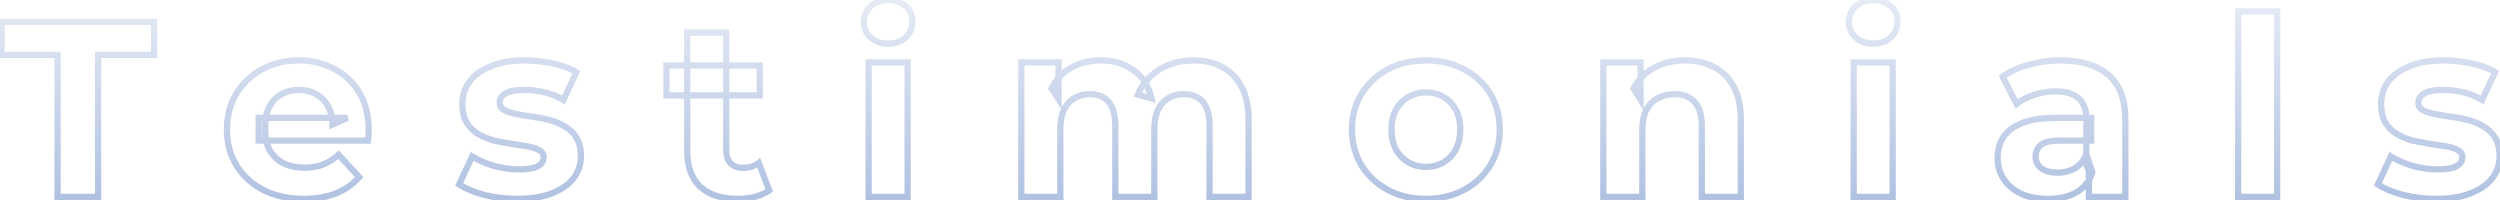 <svg width="800" height="64" viewBox="0 0 800 64" fill="none" xmlns="http://www.w3.org/2000/svg">
<mask id="path-1-outside-1_2638_30" maskUnits="userSpaceOnUse" x="-1" y="-1" width="802" height="66" fill="black">
<rect fill="white" x="-1" y="-1" width="802" height="66"/>
<path d="M18.426 63V17.56H0.506V7H49.306V17.56H31.386V63H18.426ZM97.184 63.64C92.277 63.64 87.957 62.68 84.224 60.76C80.544 58.84 77.691 56.227 75.664 52.92C73.637 49.56 72.624 45.747 72.624 41.48C72.624 37.16 73.611 33.347 75.584 30.04C77.611 26.68 80.357 24.067 83.824 22.2C87.291 20.28 91.211 19.32 95.584 19.32C99.797 19.32 103.584 20.227 106.944 22.04C110.357 23.8 113.051 26.36 115.024 29.72C116.997 33.027 117.984 37 117.984 41.64C117.984 42.12 117.957 42.68 117.904 43.32C117.851 43.907 117.797 44.467 117.744 45H82.784V37.72H111.184L106.384 39.88C106.384 37.64 105.931 35.693 105.024 34.04C104.117 32.387 102.864 31.107 101.264 30.2C99.664 29.24 97.797 28.76 95.664 28.76C93.531 28.76 91.637 29.24 89.984 30.2C88.384 31.107 87.131 32.413 86.224 34.12C85.317 35.773 84.864 37.747 84.864 40.04V41.96C84.864 44.307 85.371 46.387 86.384 48.2C87.451 49.96 88.917 51.32 90.784 52.28C92.704 53.187 94.944 53.64 97.504 53.64C99.797 53.64 101.797 53.293 103.504 52.6C105.264 51.907 106.864 50.867 108.304 49.48L114.944 56.68C112.971 58.92 110.491 60.653 107.504 61.88C104.517 63.053 101.077 63.64 97.184 63.64ZM165.573 63.64C161.893 63.64 158.346 63.213 154.933 62.36C151.573 61.453 148.906 60.333 146.933 59L151.093 50.04C153.066 51.267 155.386 52.28 158.053 53.08C160.773 53.827 163.439 54.2 166.053 54.2C168.933 54.2 170.959 53.853 172.133 53.16C173.359 52.467 173.973 51.507 173.973 50.28C173.973 49.267 173.493 48.52 172.533 48.04C171.626 47.507 170.399 47.107 168.853 46.84C167.306 46.573 165.599 46.307 163.733 46.04C161.919 45.773 160.079 45.427 158.213 45C156.346 44.52 154.639 43.827 153.093 42.92C151.546 42.013 150.293 40.787 149.333 39.24C148.426 37.693 147.973 35.693 147.973 33.24C147.973 30.52 148.746 28.12 150.293 26.04C151.893 23.96 154.186 22.333 157.173 21.16C160.159 19.933 163.733 19.32 167.893 19.32C170.826 19.32 173.813 19.64 176.853 20.28C179.893 20.92 182.426 21.853 184.453 23.08L180.293 31.96C178.213 30.733 176.106 29.907 173.973 29.48C171.893 29 169.866 28.76 167.893 28.76C165.119 28.76 163.093 29.133 161.813 29.88C160.533 30.627 159.893 31.587 159.893 32.76C159.893 33.827 160.346 34.627 161.253 35.16C162.213 35.693 163.466 36.12 165.013 36.44C166.559 36.76 168.239 37.053 170.053 37.32C171.919 37.533 173.786 37.88 175.653 38.36C177.519 38.84 179.199 39.533 180.693 40.44C182.239 41.293 183.493 42.493 184.453 44.04C185.413 45.533 185.893 47.507 185.893 49.96C185.893 52.627 185.093 55 183.493 57.08C181.893 59.107 179.573 60.707 176.533 61.88C173.546 63.053 169.893 63.64 165.573 63.64ZM235.993 63.64C230.926 63.64 226.979 62.36 224.153 59.8C221.326 57.187 219.913 53.32 219.913 48.2V10.44H232.393V48.04C232.393 49.853 232.873 51.267 233.833 52.28C234.793 53.24 236.099 53.72 237.753 53.72C239.726 53.72 241.406 53.187 242.793 52.12L246.153 60.92C244.873 61.827 243.326 62.52 241.513 63C239.753 63.427 237.913 63.64 235.993 63.64ZM213.273 30.52V20.92H243.113V30.52H213.273ZM277.958 63V19.96H290.438V63H277.958ZM284.198 13.96C281.905 13.96 280.038 13.293 278.598 11.96C277.158 10.627 276.438 8.973 276.438 7C276.438 5.027 277.158 3.373 278.598 2.04C280.038 0.707 281.905 0.04 284.198 0.04C286.492 0.04 288.358 0.68 289.798 1.96C291.238 3.187 291.958 4.787 291.958 6.76C291.958 8.84 291.238 10.573 289.798 11.96C288.412 13.293 286.545 13.96 284.198 13.96ZM381.941 19.32C385.354 19.32 388.368 20.013 390.981 21.4C393.648 22.733 395.728 24.813 397.221 27.64C398.768 30.413 399.541 33.987 399.541 38.36V63H387.061V40.28C387.061 36.813 386.341 34.253 384.901 32.6C383.461 30.947 381.434 30.12 378.821 30.12C377.008 30.12 375.381 30.547 373.941 31.4C372.501 32.2 371.381 33.427 370.581 35.08C369.781 36.733 369.381 38.84 369.381 41.4V63H356.901V40.28C356.901 36.813 356.181 34.253 354.741 32.6C353.354 30.947 351.354 30.12 348.741 30.12C346.928 30.12 345.301 30.547 343.861 31.4C342.421 32.2 341.301 33.427 340.501 35.08C339.701 36.733 339.301 38.84 339.301 41.4V63H326.821V19.96H338.741V31.72L336.501 28.28C337.994 25.347 340.101 23.133 342.821 21.64C345.594 20.093 348.741 19.32 352.261 19.32C356.208 19.32 359.648 20.333 362.581 22.36C365.568 24.333 367.541 27.373 368.501 31.48L364.101 30.28C365.541 26.92 367.834 24.253 370.981 22.28C374.181 20.307 377.834 19.32 381.941 19.32ZM456.32 63.64C451.733 63.64 447.653 62.68 444.08 60.76C440.56 58.84 437.76 56.227 435.68 52.92C433.653 49.56 432.64 45.747 432.64 41.48C432.64 37.16 433.653 33.347 435.68 30.04C437.76 26.68 440.56 24.067 444.08 22.2C447.653 20.28 451.733 19.32 456.32 19.32C460.853 19.32 464.906 20.28 468.48 22.2C472.053 24.067 474.853 26.653 476.88 29.96C478.906 33.267 479.92 37.107 479.92 41.48C479.92 45.747 478.906 49.56 476.88 52.92C474.853 56.227 472.053 58.84 468.48 60.76C464.906 62.68 460.853 63.64 456.32 63.64ZM456.32 53.4C458.4 53.4 460.266 52.92 461.92 51.96C463.573 51 464.88 49.64 465.84 47.88C466.8 46.067 467.28 43.933 467.28 41.48C467.28 38.973 466.8 36.84 465.84 35.08C464.88 33.32 463.573 31.96 461.92 31C460.266 30.04 458.4 29.56 456.32 29.56C454.24 29.56 452.373 30.04 450.72 31C449.066 31.96 447.733 33.32 446.72 35.08C445.76 36.84 445.28 38.973 445.28 41.48C445.28 43.933 445.76 46.067 446.72 47.88C447.733 49.64 449.066 51 450.72 51.96C452.373 52.92 454.24 53.4 456.32 53.4ZM539.222 19.32C542.635 19.32 545.675 20.013 548.342 21.4C551.062 22.733 553.195 24.813 554.742 27.64C556.288 30.413 557.062 33.987 557.062 38.36V63H544.582V40.28C544.582 36.813 543.808 34.253 542.262 32.6C540.768 30.947 538.635 30.12 535.862 30.12C533.888 30.12 532.102 30.547 530.502 31.4C528.955 32.2 527.728 33.453 526.822 35.16C525.968 36.867 525.542 39.053 525.542 41.72V63H513.062V19.96H524.982V31.88L522.742 28.28C524.288 25.4 526.502 23.187 529.382 21.64C532.262 20.093 535.542 19.32 539.222 19.32ZM593.174 63V19.96H605.654V63H593.174ZM599.414 13.96C597.121 13.96 595.254 13.293 593.814 11.96C592.374 10.627 591.654 8.973 591.654 7C591.654 5.027 592.374 3.373 593.814 2.04C595.254 0.707 597.121 0.04 599.414 0.04C601.707 0.04 603.574 0.68 605.014 1.96C606.454 3.187 607.174 4.787 607.174 6.76C607.174 8.84 606.454 10.573 605.014 11.96C603.627 13.293 601.761 13.96 599.414 13.96ZM668.437 63V54.6L667.637 52.76V37.72C667.637 35.053 666.81 32.973 665.157 31.48C663.557 29.987 661.077 29.24 657.717 29.24C655.423 29.24 653.157 29.613 650.917 30.36C648.73 31.053 646.863 32.013 645.317 33.24L640.837 24.52C643.183 22.867 646.01 21.587 649.317 20.68C652.623 19.773 655.983 19.32 659.397 19.32C665.957 19.32 671.05 20.867 674.677 23.96C678.303 27.053 680.117 31.88 680.117 38.44V63H668.437ZM655.317 63.64C651.957 63.64 649.077 63.08 646.677 61.96C644.277 60.787 642.437 59.213 641.157 57.24C639.877 55.267 639.237 53.053 639.237 50.6C639.237 48.04 639.85 45.8 641.077 43.88C642.357 41.96 644.357 40.467 647.077 39.4C649.797 38.28 653.343 37.72 657.717 37.72H669.157V45H659.077C656.143 45 654.117 45.48 652.997 46.44C651.93 47.4 651.397 48.6 651.397 50.04C651.397 51.64 652.01 52.92 653.237 53.88C654.517 54.787 656.25 55.24 658.437 55.24C660.517 55.24 662.383 54.76 664.037 53.8C665.69 52.787 666.89 51.32 667.637 49.4L669.557 55.16C668.65 57.933 666.997 60.04 664.597 61.48C662.197 62.92 659.103 63.64 655.317 63.64ZM716.212 63V3.64H728.692V63H716.212ZM779.554 63.64C775.874 63.64 772.327 63.213 768.914 62.36C765.554 61.453 762.887 60.333 760.914 59L765.074 50.04C767.047 51.267 769.367 52.28 772.034 53.08C774.754 53.827 777.421 54.2 780.034 54.2C782.914 54.2 784.941 53.853 786.114 53.16C787.341 52.467 787.954 51.507 787.954 50.28C787.954 49.267 787.474 48.52 786.514 48.04C785.607 47.507 784.381 47.107 782.834 46.84C781.287 46.573 779.581 46.307 777.714 46.04C775.901 45.773 774.061 45.427 772.194 45C770.327 44.52 768.621 43.827 767.074 42.92C765.527 42.013 764.274 40.787 763.314 39.24C762.407 37.693 761.954 35.693 761.954 33.24C761.954 30.52 762.727 28.12 764.274 26.04C765.874 23.96 768.167 22.333 771.154 21.16C774.141 19.933 777.714 19.32 781.874 19.32C784.807 19.32 787.794 19.64 790.834 20.28C793.874 20.92 796.407 21.853 798.434 23.08L794.274 31.96C792.194 30.733 790.087 29.907 787.954 29.48C785.874 29 783.847 28.76 781.874 28.76C779.101 28.76 777.074 29.133 775.794 29.88C774.514 30.627 773.874 31.587 773.874 32.76C773.874 33.827 774.327 34.627 775.234 35.16C776.194 35.693 777.447 36.12 778.994 36.44C780.541 36.76 782.221 37.053 784.034 37.32C785.901 37.533 787.767 37.88 789.634 38.36C791.501 38.84 793.181 39.533 794.674 40.44C796.221 41.293 797.474 42.493 798.434 44.04C799.394 45.533 799.874 47.507 799.874 49.96C799.874 52.627 799.074 55 797.474 57.08C795.874 59.107 793.554 60.707 790.514 61.88C787.527 63.053 783.874 63.64 779.554 63.64Z"/>
</mask>
<path d="M18.426 63H17.426V64H18.426V63ZM18.426 17.56H19.426V16.56H18.426V17.56ZM0.506 17.56H-0.494V18.56H0.506V17.56ZM0.506 7V6H-0.494V7H0.506ZM49.306 7H50.306V6H49.306V7ZM49.306 17.56V18.56H50.306V17.56H49.306ZM31.386 17.56V16.56H30.386V17.56H31.386ZM31.386 63V64H32.386V63H31.386ZM19.426 63V17.56H17.426V63H19.426ZM18.426 16.56H0.506V18.56H18.426V16.56ZM1.506 17.56V7H-0.494V17.56H1.506ZM0.506 8H49.306V6H0.506V8ZM48.306 7V17.56H50.306V7H48.306ZM49.306 16.56H31.386V18.56H49.306V16.56ZM30.386 17.56V63H32.386V17.56H30.386ZM31.386 62H18.426V64H31.386V62ZM84.224 60.76L83.761 61.647L83.767 61.649L84.224 60.76ZM75.664 52.92L74.808 53.437L74.811 53.443L75.664 52.92ZM75.584 30.04L74.728 29.523L74.725 29.527L75.584 30.04ZM83.824 22.2L84.298 23.081L84.309 23.075L83.824 22.2ZM106.944 22.04L106.469 22.92L106.477 22.924L106.486 22.929L106.944 22.04ZM115.024 29.72L114.162 30.226L114.165 30.233L115.024 29.72ZM117.904 43.32L118.9 43.41L118.901 43.403L117.904 43.32ZM117.744 45V46H118.649L118.739 45.099L117.744 45ZM82.784 45H81.784V46H82.784V45ZM82.784 37.72V36.72H81.784V37.72H82.784ZM111.184 37.72L111.594 38.632L111.184 36.72V37.72ZM106.384 39.88H105.384V41.427L106.794 40.792L106.384 39.88ZM105.024 34.04L104.147 34.521L104.147 34.521L105.024 34.04ZM101.264 30.2L100.75 31.058L100.76 31.064L100.771 31.07L101.264 30.2ZM89.984 30.2L90.477 31.07L90.486 31.065L89.984 30.2ZM86.224 34.12L87.101 34.601L87.107 34.589L86.224 34.12ZM86.384 48.2L85.511 48.688L85.52 48.703L85.529 48.718L86.384 48.2ZM90.784 52.28L90.327 53.169L90.342 53.177L90.357 53.184L90.784 52.28ZM103.504 52.6L103.138 51.669L103.128 51.673L103.504 52.6ZM108.304 49.48L109.039 48.802L108.346 48.051L107.61 48.76L108.304 49.48ZM114.944 56.68L115.694 57.341L116.29 56.665L115.679 56.002L114.944 56.68ZM107.504 61.88L107.87 62.811L107.877 62.808L107.884 62.805L107.504 61.88ZM97.184 62.64C92.41 62.64 88.251 61.707 84.681 59.871L83.767 61.649C87.664 63.653 92.145 64.64 97.184 64.64V62.64ZM84.687 59.873C81.156 58.031 78.442 55.539 76.517 52.397L74.811 53.443C76.939 56.914 79.933 59.649 83.761 61.647L84.687 59.873ZM76.52 52.404C74.596 49.213 73.624 45.581 73.624 41.48H71.624C71.624 45.912 72.679 49.907 74.808 53.437L76.52 52.404ZM73.624 41.48C73.624 37.318 74.573 33.686 76.443 30.552L74.725 29.527C72.649 33.007 71.624 37.002 71.624 41.48H73.624ZM76.44 30.556C78.374 27.35 80.989 24.863 84.298 23.081L83.35 21.32C79.726 23.271 76.847 26.01 74.728 29.523L76.44 30.556ZM84.309 23.075C87.612 21.245 91.362 20.32 95.584 20.32V18.32C91.059 18.32 86.969 19.315 83.34 21.325L84.309 23.075ZM95.584 20.32C99.649 20.32 103.27 21.193 106.469 22.92L107.419 21.16C103.898 19.26 99.946 18.32 95.584 18.32V20.32ZM106.486 22.929C109.728 24.601 112.283 27.027 114.162 30.226L115.886 29.214C113.819 25.693 110.986 22.999 107.402 21.151L106.486 22.929ZM114.165 30.233C116.029 33.355 116.984 37.143 116.984 41.64H118.984C118.984 36.857 117.966 32.698 115.883 29.207L114.165 30.233ZM116.984 41.64C116.984 42.085 116.959 42.616 116.908 43.237L118.901 43.403C118.956 42.744 118.984 42.155 118.984 41.64H116.984ZM116.908 43.23C116.855 43.813 116.802 44.37 116.749 44.901L118.739 45.099C118.793 44.563 118.846 44 118.9 43.41L116.908 43.23ZM117.744 44H82.784V46H117.744V44ZM83.784 45V37.72H81.784V45H83.784ZM82.784 38.72H111.184V36.72H82.784V38.72ZM110.774 36.808L105.974 38.968L106.794 40.792L111.594 38.632L110.774 36.808ZM107.384 39.88C107.384 37.504 106.902 35.385 105.901 33.559L104.147 34.521C104.959 36.001 105.384 37.776 105.384 39.88H107.384ZM105.901 33.559C104.907 31.747 103.523 30.331 101.757 29.33L100.771 31.07C102.205 31.883 103.328 33.026 104.147 34.521L105.901 33.559ZM101.779 29.343C100.002 28.276 97.952 27.76 95.664 27.76V29.76C97.643 29.76 99.326 30.203 100.75 31.058L101.779 29.343ZM95.664 27.76C93.375 27.76 91.305 28.277 89.482 29.335L90.486 31.065C91.97 30.203 93.686 29.76 95.664 29.76V27.76ZM89.491 29.33C87.717 30.335 86.332 31.785 85.341 33.651L87.107 34.589C87.929 33.041 89.051 31.878 90.477 31.07L89.491 29.33ZM85.347 33.639C84.344 35.469 83.864 37.615 83.864 40.04H85.864C85.864 37.879 86.291 36.078 87.101 34.601L85.347 33.639ZM83.864 40.04V41.96H85.864V40.04H83.864ZM83.864 41.96C83.864 44.455 84.404 46.707 85.511 48.688L87.257 47.712C86.337 46.066 85.864 44.158 85.864 41.96H83.864ZM85.529 48.718C86.693 50.64 88.299 52.127 90.327 53.169L91.241 51.391C89.536 50.514 88.208 49.28 87.239 47.682L85.529 48.718ZM90.357 53.184C92.435 54.166 94.826 54.64 97.504 54.64V52.64C95.062 52.64 92.973 52.208 91.211 51.376L90.357 53.184ZM97.504 54.64C99.896 54.64 102.029 54.279 103.88 53.526L103.128 51.673C101.566 52.308 99.699 52.64 97.504 52.64V54.64ZM103.871 53.53C105.759 52.786 107.469 51.672 108.998 50.2L107.61 48.76C106.259 50.061 104.769 51.027 103.138 51.67L103.871 53.53ZM107.569 50.158L114.209 57.358L115.679 56.002L109.039 48.802L107.569 50.158ZM114.194 56.019C112.33 58.135 109.981 59.782 107.124 60.955L107.884 62.805C111.001 61.525 113.611 59.706 115.694 57.341L114.194 56.019ZM107.138 60.949C104.29 62.068 100.978 62.64 97.184 62.64V64.64C101.177 64.64 104.745 64.038 107.87 62.811L107.138 60.949ZM154.933 62.36L154.672 63.325L154.681 63.328L154.69 63.33L154.933 62.36ZM146.933 59L146.026 58.579L145.667 59.352L146.373 59.829L146.933 59ZM151.093 50.04L151.621 49.191L150.661 48.594L150.186 49.619L151.093 50.04ZM158.053 53.08L157.765 54.038L157.777 54.041L157.788 54.044L158.053 53.08ZM172.133 53.16L171.641 52.289L171.632 52.294L171.624 52.299L172.133 53.16ZM172.533 48.04L172.026 48.902L172.055 48.919L172.086 48.934L172.533 48.04ZM168.853 46.84L168.683 47.825L168.683 47.825L168.853 46.84ZM163.733 46.04L163.587 47.029L163.591 47.03L163.733 46.04ZM158.213 45L157.964 45.968L157.977 45.972L157.99 45.975L158.213 45ZM153.093 42.92L153.599 42.057L153.599 42.057L153.093 42.92ZM149.333 39.24L148.47 39.746L148.477 39.757L148.483 39.767L149.333 39.24ZM150.293 26.04L149.5 25.43L149.495 25.437L149.49 25.443L150.293 26.04ZM157.173 21.16L157.538 22.091L157.546 22.088L157.553 22.085L157.173 21.16ZM176.853 20.28L177.059 19.301L177.059 19.301L176.853 20.28ZM184.453 23.08L185.358 23.504L185.74 22.69L184.971 22.224L184.453 23.08ZM180.293 31.96L179.785 32.821L180.732 33.38L181.198 32.384L180.293 31.96ZM173.973 29.48L173.748 30.454L173.762 30.458L173.777 30.461L173.973 29.48ZM161.813 29.88L161.309 29.016L161.309 29.016L161.813 29.88ZM161.253 35.16L160.746 36.022L160.756 36.028L160.767 36.034L161.253 35.16ZM170.053 37.32L169.907 38.309L169.923 38.312L169.939 38.313L170.053 37.32ZM175.653 38.36L175.902 37.392L175.902 37.392L175.653 38.36ZM180.693 40.44L180.174 41.295L180.192 41.306L180.21 41.316L180.693 40.44ZM184.453 44.04L183.603 44.567L183.607 44.574L183.612 44.581L184.453 44.04ZM183.493 57.08L184.278 57.7L184.285 57.69L183.493 57.08ZM176.533 61.88L176.173 60.947L176.167 60.949L176.533 61.88ZM165.573 62.64C161.971 62.64 158.506 62.222 155.175 61.39L154.69 63.33C158.187 64.204 161.815 64.64 165.573 64.64V62.64ZM155.193 61.395C151.895 60.505 149.343 59.422 147.493 58.171L146.373 59.829C148.47 61.245 151.25 62.402 154.672 63.325L155.193 61.395ZM147.84 59.421L152 50.461L150.186 49.619L146.026 58.579L147.84 59.421ZM150.565 50.889C152.626 52.171 155.03 53.217 157.765 54.038L158.34 52.122C155.742 51.343 153.506 50.363 151.621 49.191L150.565 50.889ZM157.788 54.044C160.588 54.813 163.343 55.2 166.053 55.2V53.2C163.536 53.2 160.958 52.84 158.318 52.116L157.788 54.044ZM166.053 55.2C168.953 55.2 171.219 54.861 172.642 54.021L171.624 52.299C170.7 52.845 168.912 53.2 166.053 53.2V55.2ZM172.625 54.031C174.109 53.191 174.973 51.927 174.973 50.28H172.973C172.973 51.086 172.61 51.742 171.641 52.289L172.625 54.031ZM174.973 50.28C174.973 49.609 174.812 48.976 174.454 48.419C174.098 47.866 173.587 47.449 172.98 47.146L172.086 48.934C172.439 49.111 172.647 49.307 172.772 49.501C172.894 49.691 172.973 49.937 172.973 50.28H174.973ZM173.04 47.178C171.991 46.561 170.635 46.133 169.023 45.855L168.683 47.825C170.164 48.081 171.261 48.452 172.026 48.902L173.04 47.178ZM169.023 45.855C167.465 45.586 165.749 45.318 163.874 45.05L163.591 47.03C165.45 47.295 167.147 47.561 168.683 47.825L169.023 45.855ZM163.878 45.051C162.092 44.788 160.278 44.446 158.436 44.025L157.99 45.975C159.881 46.407 161.747 46.759 163.587 47.029L163.878 45.051ZM158.462 44.032C156.679 43.573 155.059 42.913 153.599 42.057L152.587 43.783C154.22 44.74 156.014 45.467 157.964 45.968L158.462 44.032ZM153.599 42.057C152.194 41.234 151.058 40.123 150.182 38.713L148.483 39.767C149.528 41.45 150.898 42.792 152.587 43.783L153.599 42.057ZM150.196 38.734C149.406 37.387 148.973 35.578 148.973 33.24H146.973C146.973 35.808 147.446 37.999 148.47 39.746L150.196 38.734ZM148.973 33.24C148.973 30.724 149.683 28.535 151.095 26.637L149.49 25.443C147.809 27.705 146.973 30.316 146.973 33.24H148.973ZM151.085 26.65C152.553 24.742 154.683 23.212 157.538 22.091L156.807 20.229C153.689 21.454 151.233 23.178 149.5 25.43L151.085 26.65ZM157.553 22.085C160.39 20.92 163.827 20.32 167.893 20.32V18.32C163.638 18.32 159.929 18.947 156.793 20.235L157.553 22.085ZM167.893 20.32C170.753 20.32 173.671 20.632 176.647 21.259L177.059 19.301C173.955 18.648 170.899 18.32 167.893 18.32V20.32ZM176.647 21.259C179.609 21.882 182.029 22.782 183.935 23.936L184.971 22.224C182.823 20.925 180.177 19.958 177.059 19.301L176.647 21.259ZM183.547 22.656L179.387 31.536L181.198 32.384L185.358 23.504L183.547 22.656ZM180.801 31.099C178.635 29.821 176.424 28.95 174.169 28.499L173.777 30.461C175.789 30.863 177.791 31.645 179.785 32.821L180.801 31.099ZM174.198 28.506C172.05 28.01 169.948 27.76 167.893 27.76V29.76C169.785 29.76 171.736 29.99 173.748 30.454L174.198 28.506ZM167.893 27.76C165.073 27.76 162.825 28.132 161.309 29.016L162.317 30.744C163.361 30.135 165.166 29.76 167.893 29.76V27.76ZM161.309 29.016C159.815 29.887 158.893 31.134 158.893 32.76H160.893C160.893 32.039 161.25 31.366 162.317 30.744L161.309 29.016ZM158.893 32.76C158.893 34.175 159.528 35.306 160.746 36.022L161.76 34.298C161.164 33.947 160.893 33.478 160.893 32.76H158.893ZM160.767 36.034C161.845 36.633 163.204 37.087 164.81 37.419L165.215 35.461C163.728 35.153 162.581 34.754 161.738 34.286L160.767 36.034ZM164.81 37.419C166.379 37.744 168.078 38.04 169.907 38.309L170.198 36.331C168.401 36.066 166.74 35.776 165.215 35.461L164.81 37.419ZM169.939 38.313C171.759 38.522 173.581 38.86 175.404 39.328L175.902 37.392C173.992 36.9 172.08 36.545 170.166 36.327L169.939 38.313ZM175.404 39.328C177.185 39.786 178.773 40.444 180.174 41.295L181.212 39.585C179.626 38.623 177.854 37.894 175.902 37.392L175.404 39.328ZM180.21 41.316C181.602 42.084 182.731 43.162 183.603 44.567L185.302 43.513C184.255 41.825 182.877 40.503 181.176 39.564L180.21 41.316ZM183.612 44.581C184.435 45.862 184.893 47.628 184.893 49.96H186.893C186.893 47.386 186.39 45.205 185.294 43.499L183.612 44.581ZM184.893 49.96C184.893 52.41 184.163 54.568 182.7 56.47L184.285 57.69C186.022 55.432 186.893 52.843 186.893 49.96H184.893ZM182.708 56.46C181.244 58.314 179.089 59.822 176.173 60.947L176.893 62.813C180.057 61.592 182.541 59.899 184.278 57.7L182.708 56.46ZM176.167 60.949C173.33 62.064 169.808 62.64 165.573 62.64V64.64C169.977 64.64 173.763 64.043 176.898 62.811L176.167 60.949ZM224.153 59.8L223.474 60.534L223.482 60.541L224.153 59.8ZM219.913 10.44V9.44H218.913V10.44H219.913ZM232.393 10.44H233.393V9.44H232.393V10.44ZM233.833 52.28L233.107 52.968L233.116 52.978L233.126 52.987L233.833 52.28ZM242.793 52.12L243.727 51.763L243.248 50.508L242.183 51.327L242.793 52.12ZM246.153 60.92L246.731 61.736L247.364 61.288L247.087 60.563L246.153 60.92ZM241.513 63L241.748 63.972L241.759 63.969L241.769 63.967L241.513 63ZM213.273 30.52H212.273V31.52H213.273V30.52ZM213.273 20.92V19.92H212.273V20.92H213.273ZM243.113 20.92H244.113V19.92H243.113V20.92ZM243.113 30.52V31.52H244.113V30.52H243.113ZM235.993 62.64C231.091 62.64 227.413 61.404 224.824 59.059L223.482 60.541C226.546 63.316 230.761 64.64 235.993 64.64V62.64ZM224.832 59.066C222.271 56.698 220.913 53.138 220.913 48.2H218.913C218.913 53.502 220.381 57.675 223.474 60.534L224.832 59.066ZM220.913 48.2V10.44H218.913V48.2H220.913ZM219.913 11.44H232.393V9.44H219.913V11.44ZM231.393 10.44V48.04H233.393V10.44H231.393ZM231.393 48.04C231.393 50.03 231.923 51.718 233.107 52.968L234.559 51.592C233.823 50.815 233.393 49.677 233.393 48.04H231.393ZM233.126 52.987C234.313 54.174 235.896 54.72 237.753 54.72V52.72C236.303 52.72 235.273 52.306 234.54 51.573L233.126 52.987ZM237.753 54.72C239.917 54.72 241.819 54.131 243.403 52.913L242.183 51.327C240.993 52.242 239.535 52.72 237.753 52.72V54.72ZM241.859 52.477L245.219 61.277L247.087 60.563L243.727 51.763L241.859 52.477ZM245.575 60.104C244.409 60.929 242.977 61.578 241.257 62.033L241.769 63.967C243.676 63.462 245.336 62.724 246.731 61.736L245.575 60.104ZM241.277 62.028C239.599 62.435 237.838 62.64 235.993 62.64V64.64C237.987 64.64 239.907 64.418 241.748 63.972L241.277 62.028ZM214.273 30.52V20.92H212.273V30.52H214.273ZM213.273 21.92H243.113V19.92H213.273V21.92ZM242.113 20.92V30.52H244.113V20.92H242.113ZM243.113 29.52H213.273V31.52H243.113V29.52ZM277.958 63H276.958V64H277.958V63ZM277.958 19.96V18.96H276.958V19.96H277.958ZM290.438 19.96H291.438V18.96H290.438V19.96ZM290.438 63V64H291.438V63H290.438ZM278.598 11.96L277.919 12.694L277.919 12.694L278.598 11.96ZM278.598 2.04L279.278 2.774L279.278 2.774L278.598 2.04ZM289.798 1.96L289.134 2.707L289.142 2.714L289.15 2.721L289.798 1.96ZM289.798 11.96L290.492 12.681L290.492 12.68L289.798 11.96ZM278.958 63V19.96H276.958V63H278.958ZM277.958 20.96H290.438V18.96H277.958V20.96ZM289.438 19.96V63H291.438V19.96H289.438ZM290.438 62H277.958V64H290.438V62ZM284.198 12.96C282.112 12.96 280.502 12.36 279.278 11.226L277.919 12.694C279.575 14.227 281.699 14.96 284.198 14.96V12.96ZM279.278 11.226C278.044 10.083 277.438 8.697 277.438 7H275.438C275.438 9.25 276.273 11.17 277.919 12.694L279.278 11.226ZM277.438 7C277.438 5.303 278.044 3.917 279.278 2.774L277.919 1.306C276.273 2.83 275.438 4.75 275.438 7H277.438ZM279.278 2.774C280.502 1.64 282.112 1.04 284.198 1.04V-0.96C281.699 -0.96 279.575 -0.227 277.919 1.306L279.278 2.774ZM284.198 1.04C286.296 1.04 287.911 1.62 289.134 2.707L290.463 1.213C288.806 -0.26 286.688 -0.96 284.198 -0.96V1.04ZM289.15 2.721C290.356 3.749 290.958 5.065 290.958 6.76H292.958C292.958 4.508 292.121 2.625 290.447 1.199L289.15 2.721ZM290.958 6.76C290.958 8.581 290.34 10.05 289.105 11.24L290.492 12.68C292.137 11.097 292.958 9.099 292.958 6.76H290.958ZM289.105 11.239C287.944 12.356 286.347 12.96 284.198 12.96V14.96C286.743 14.96 288.879 14.231 290.492 12.681L289.105 11.239ZM390.981 21.4L390.512 22.283L390.523 22.289L390.534 22.294L390.981 21.4ZM397.221 27.64L396.337 28.107L396.342 28.117L396.348 28.127L397.221 27.64ZM399.541 63V64H400.541V63H399.541ZM387.061 63H386.061V64H387.061V63ZM384.901 32.6L385.655 31.943L385.655 31.943L384.901 32.6ZM373.941 31.4L374.427 32.274L374.439 32.267L374.451 32.26L373.941 31.4ZM370.581 35.08L371.481 35.516L371.481 35.516L370.581 35.08ZM369.381 63V64H370.381V63H369.381ZM356.901 63H355.901V64H356.901V63ZM354.741 32.6L353.975 33.243L353.981 33.25L353.987 33.257L354.741 32.6ZM343.861 31.4L344.347 32.274L344.359 32.267L344.371 32.26L343.861 31.4ZM340.501 35.08L341.401 35.516L341.401 35.516L340.501 35.08ZM339.301 63V64H340.301V63H339.301ZM326.821 63H325.821V64H326.821V63ZM326.821 19.96V18.96H325.821V19.96H326.821ZM338.741 19.96H339.741V18.96H338.741V19.96ZM338.741 31.72L337.903 32.266L339.741 35.088V31.72H338.741ZM336.501 28.28L335.61 27.826L335.348 28.341L335.663 28.826L336.501 28.28ZM342.821 21.64L343.302 22.517L343.308 22.513L342.821 21.64ZM362.581 22.36L362.013 23.183L362.021 23.189L362.03 23.194L362.581 22.36ZM368.501 31.48L368.238 32.445L369.857 32.886L369.475 31.252L368.501 31.48ZM364.101 30.28L363.182 29.886L362.729 30.942L363.838 31.245L364.101 30.28ZM370.981 22.28L370.456 21.429L370.45 21.433L370.981 22.28ZM381.941 20.32C385.216 20.32 388.064 20.984 390.512 22.283L391.45 20.517C388.671 19.042 385.492 18.32 381.941 18.32V20.32ZM390.534 22.294C393 23.527 394.933 25.451 396.337 28.107L398.105 27.173C396.522 24.176 394.295 21.939 391.428 20.506L390.534 22.294ZM396.348 28.127C397.786 30.706 398.541 34.096 398.541 38.36H400.541C400.541 33.877 399.749 30.121 398.094 27.153L396.348 28.127ZM398.541 38.36V63H400.541V38.36H398.541ZM399.541 62H387.061V64H399.541V62ZM388.061 63V40.28H386.061V63H388.061ZM388.061 40.28C388.061 36.705 387.323 33.859 385.655 31.943L384.147 33.257C385.359 34.648 386.061 36.922 386.061 40.28H388.061ZM385.655 31.943C383.988 30.03 381.663 29.12 378.821 29.12V31.12C381.206 31.12 382.933 31.864 384.147 33.257L385.655 31.943ZM378.821 29.12C376.844 29.12 375.038 29.587 373.431 30.54L374.451 32.26C375.724 31.506 377.172 31.12 378.821 31.12V29.12ZM373.455 30.526C371.815 31.437 370.56 32.828 369.681 34.644L371.481 35.516C372.202 34.025 373.187 32.963 374.427 32.274L373.455 30.526ZM369.681 34.644C368.794 36.476 368.381 38.745 368.381 41.4H370.381C370.381 38.935 370.767 36.99 371.481 35.516L369.681 34.644ZM368.381 41.4V63H370.381V41.4H368.381ZM369.381 62H356.901V64H369.381V62ZM357.901 63V40.28H355.901V63H357.901ZM357.901 40.28C357.901 36.705 357.163 33.859 355.495 31.943L353.987 33.257C355.199 34.648 355.901 36.922 355.901 40.28H357.901ZM355.507 31.957C353.89 30.03 351.581 29.12 348.741 29.12V31.12C351.127 31.12 352.818 31.864 353.975 33.243L355.507 31.957ZM348.741 29.12C346.764 29.12 344.958 29.587 343.351 30.54L344.371 32.26C345.644 31.506 347.092 31.12 348.741 31.12V29.12ZM343.375 30.526C341.735 31.437 340.48 32.828 339.601 34.644L341.401 35.516C342.122 34.025 343.107 32.963 344.347 32.274L343.375 30.526ZM339.601 34.644C338.714 36.476 338.301 38.745 338.301 41.4H340.301C340.301 38.935 340.687 36.99 341.401 35.516L339.601 34.644ZM338.301 41.4V63H340.301V41.4H338.301ZM339.301 62H326.821V64H339.301V62ZM327.821 63V19.96H325.821V63H327.821ZM326.821 20.96H338.741V18.96H326.821V20.96ZM337.741 19.96V31.72H339.741V19.96H337.741ZM339.579 31.174L337.339 27.734L335.663 28.826L337.903 32.266L339.579 31.174ZM337.392 28.734C338.8 25.968 340.769 23.907 343.302 22.517L342.34 20.763C339.433 22.359 337.188 24.726 335.61 27.826L337.392 28.734ZM343.308 22.513C345.917 21.058 348.893 20.32 352.261 20.32V18.32C348.589 18.32 345.272 19.128 342.334 20.767L343.308 22.513ZM352.261 20.32C356.027 20.32 359.264 21.284 362.013 23.183L363.149 21.537C360.031 19.383 356.388 18.32 352.261 18.32V20.32ZM362.03 23.194C364.766 25.002 366.614 27.802 367.527 31.708L369.475 31.252C368.468 26.944 366.369 23.665 363.132 21.526L362.03 23.194ZM368.764 30.515L364.364 29.315L363.838 31.245L368.238 32.445L368.764 30.515ZM365.02 30.674C366.379 27.504 368.535 24.994 371.512 23.127L370.45 21.433C367.134 23.512 364.703 26.336 363.182 29.886L365.02 30.674ZM371.506 23.131C374.534 21.264 378.002 20.32 381.941 20.32V18.32C377.667 18.32 373.828 19.349 370.456 21.429L371.506 23.131ZM444.08 60.76L443.601 61.638L443.606 61.641L444.08 60.76ZM435.68 52.92L434.823 53.437L434.828 53.444L434.833 53.453L435.68 52.92ZM435.68 30.04L434.829 29.514L434.827 29.517L435.68 30.04ZM444.08 22.2L444.548 23.084L444.553 23.081L444.08 22.2ZM468.48 22.2L468.006 23.081L468.017 23.086L468.48 22.2ZM476.88 52.92L477.732 53.443L477.736 53.437L476.88 52.92ZM468.48 60.76L468.006 59.879L468.006 59.879L468.48 60.76ZM461.92 51.96L462.422 52.825L462.422 52.825L461.92 51.96ZM465.84 47.88L466.718 48.359L466.723 48.348L465.84 47.88ZM465.84 35.08L464.962 35.559L464.962 35.559L465.84 35.08ZM461.92 31L461.418 31.865L461.418 31.865L461.92 31ZM450.72 31L451.222 31.865L451.222 31.865L450.72 31ZM446.72 35.08L445.853 34.581L445.847 34.591L445.842 34.601L446.72 35.08ZM446.72 47.88L445.836 48.348L445.844 48.364L445.853 48.379L446.72 47.88ZM450.72 51.96L451.222 51.095L451.222 51.095L450.72 51.96ZM456.32 62.64C451.876 62.64 447.963 61.711 444.553 59.879L443.606 61.641C447.343 63.649 451.59 64.64 456.32 64.64V62.64ZM444.559 59.882C441.184 58.042 438.513 55.546 436.526 52.388L434.833 53.453C437.007 56.908 439.935 59.638 443.601 61.638L444.559 59.882ZM436.536 52.404C434.611 49.213 433.64 45.581 433.64 41.48H431.64C431.64 45.912 432.695 49.907 434.823 53.437L436.536 52.404ZM433.64 41.48C433.64 37.323 434.613 33.694 436.532 30.563L434.827 29.517C432.693 32.999 431.64 36.997 431.64 41.48H433.64ZM436.53 30.566C438.516 27.358 441.183 24.868 444.548 23.084L443.611 21.317C439.936 23.266 437.004 26.002 434.829 29.514L436.53 30.566ZM444.553 23.081C447.963 21.249 451.876 20.32 456.32 20.32V18.32C451.59 18.32 447.343 19.311 443.606 21.319L444.553 23.081ZM456.32 20.32C460.708 20.32 464.595 21.248 468.006 23.081L468.953 21.319C465.218 19.312 460.998 18.32 456.32 18.32V20.32ZM468.017 23.086C471.436 24.873 474.099 27.336 476.027 30.483L477.732 29.437C475.607 25.97 472.67 23.261 468.943 21.314L468.017 23.086ZM476.027 30.483C477.945 33.613 478.92 37.267 478.92 41.48H480.92C480.92 36.946 479.867 32.921 477.732 29.437L476.027 30.483ZM478.92 41.48C478.92 45.581 477.948 49.213 476.023 52.404L477.736 53.437C479.865 49.907 480.92 45.912 480.92 41.48H478.92ZM476.027 52.397C474.097 55.546 471.431 58.039 468.006 59.879L468.953 61.641C472.675 59.641 475.609 56.907 477.732 53.443L476.027 52.397ZM468.006 59.879C464.595 61.712 460.708 62.64 456.32 62.64V64.64C460.998 64.64 465.218 63.648 468.953 61.641L468.006 59.879ZM456.32 54.4C458.56 54.4 460.603 53.881 462.422 52.825L461.418 51.095C459.93 51.959 458.239 52.4 456.32 52.4V54.4ZM462.422 52.825C464.241 51.768 465.674 50.271 466.718 48.359L464.962 47.401C464.085 49.009 462.905 50.232 461.418 51.095L462.422 52.825ZM466.723 48.348C467.773 46.365 468.28 44.065 468.28 41.48H466.28C466.28 43.802 465.826 45.769 464.956 47.412L466.723 48.348ZM468.28 41.48C468.28 38.847 467.775 36.54 466.718 34.601L464.962 35.559C465.824 37.14 466.28 39.099 466.28 41.48H468.28ZM466.718 34.601C465.674 32.689 464.241 31.192 462.422 30.135L461.418 31.865C462.905 32.728 464.085 33.951 464.962 35.559L466.718 34.601ZM462.422 30.135C460.603 29.079 458.56 28.56 456.32 28.56V30.56C458.239 30.56 459.93 31.001 461.418 31.865L462.422 30.135ZM456.32 28.56C454.079 28.56 452.037 29.079 450.218 30.135L451.222 31.865C452.709 31.001 454.4 30.56 456.32 30.56V28.56ZM450.218 30.135C448.403 31.189 446.948 32.679 445.853 34.581L447.586 35.579C448.518 33.961 449.729 32.731 451.222 31.865L450.218 30.135ZM445.842 34.601C444.784 36.54 444.28 38.847 444.28 41.48H446.28C446.28 39.099 446.735 37.14 447.598 35.559L445.842 34.601ZM444.28 41.48C444.28 44.065 444.786 46.365 445.836 48.348L447.603 47.412C446.733 45.769 446.28 43.802 446.28 41.48H444.28ZM445.853 48.379C446.948 50.281 448.403 51.771 450.218 52.825L451.222 51.095C449.729 50.229 448.518 48.999 447.586 47.381L445.853 48.379ZM450.218 52.825C452.037 53.881 454.079 54.4 456.32 54.4V52.4C454.4 52.4 452.709 51.959 451.222 51.095L450.218 52.825ZM548.342 21.4L547.88 22.287L547.891 22.293L547.901 22.298L548.342 21.4ZM554.742 27.64L553.864 28.12L553.868 28.127L554.742 27.64ZM557.062 63V64H558.062V63H557.062ZM544.582 63H543.582V64H544.582V63ZM542.262 32.6L541.519 33.27L541.525 33.277L541.531 33.283L542.262 32.6ZM530.502 31.4L530.961 32.288L530.972 32.282L530.502 31.4ZM526.822 35.16L525.938 34.691L525.933 34.702L525.927 34.713L526.822 35.16ZM525.542 63V64H526.542V63H525.542ZM513.062 63H512.062V64H513.062V63ZM513.062 19.96V18.96H512.062V19.96H513.062ZM524.982 19.96H525.982V18.96H524.982V19.96ZM524.982 31.88L524.133 32.408L525.982 35.38V31.88H524.982ZM522.742 28.28L521.861 27.807L521.587 28.317L521.893 28.808L522.742 28.28ZM529.382 21.64L529.855 22.521L529.855 22.521L529.382 21.64ZM539.222 20.32C542.496 20.32 545.374 20.984 547.88 22.287L548.803 20.513C545.975 19.043 542.774 18.32 539.222 18.32V20.32ZM547.901 22.298C550.424 23.535 552.41 25.462 553.864 28.12L555.619 27.16C553.98 24.164 551.699 21.932 548.782 20.502L547.901 22.298ZM553.868 28.127C555.306 30.706 556.062 34.096 556.062 38.36H558.062C558.062 33.877 557.27 30.121 555.615 27.153L553.868 28.127ZM556.062 38.36V63H558.062V38.36H556.062ZM557.062 62H544.582V64H557.062V62ZM545.582 63V40.28H543.582V63H545.582ZM545.582 40.28C545.582 36.69 544.784 33.833 542.992 31.917L541.531 33.283C542.832 34.674 543.582 36.936 543.582 40.28H545.582ZM543.004 31.93C541.276 30.017 538.843 29.12 535.862 29.12V31.12C538.427 31.12 540.26 31.876 541.519 33.27L543.004 31.93ZM535.862 29.12C533.739 29.12 531.788 29.58 530.031 30.518L530.972 32.282C532.415 31.513 534.038 31.12 535.862 31.12V29.12ZM530.042 30.512C528.295 31.415 526.93 32.825 525.938 34.691L527.705 35.629C528.527 34.081 529.615 32.985 530.961 32.288L530.042 30.512ZM525.927 34.713C524.982 36.602 524.542 38.956 524.542 41.72H526.542C526.542 39.151 526.954 37.131 527.716 35.607L525.927 34.713ZM524.542 41.72V63H526.542V41.72H524.542ZM525.542 62H513.062V64H525.542V62ZM514.062 63V19.96H512.062V63H514.062ZM513.062 20.96H524.982V18.96H513.062V20.96ZM523.982 19.96V31.88H525.982V19.96H523.982ZM525.831 31.352L523.591 27.752L521.893 28.808L524.133 32.408L525.831 31.352ZM523.623 28.753C525.076 26.046 527.148 23.975 529.855 22.521L528.908 20.759C525.855 22.399 523.5 24.754 521.861 27.807L523.623 28.753ZM529.855 22.521C532.572 21.062 535.686 20.32 539.222 20.32V18.32C535.398 18.32 531.951 19.125 528.908 20.759L529.855 22.521ZM593.174 63H592.174V64H593.174V63ZM593.174 19.96V18.96H592.174V19.96H593.174ZM605.654 19.96H606.654V18.96H605.654V19.96ZM605.654 63V64H606.654V63H605.654ZM593.814 11.96L593.135 12.694L593.135 12.694L593.814 11.96ZM593.814 2.04L594.493 2.774L594.493 2.774L593.814 2.04ZM605.014 1.96L604.35 2.707L604.358 2.714L604.366 2.721L605.014 1.96ZM605.014 11.96L605.707 12.681L605.708 12.68L605.014 11.96ZM594.174 63V19.96H592.174V63H594.174ZM593.174 20.96H605.654V18.96H593.174V20.96ZM604.654 19.96V63H606.654V19.96H604.654ZM605.654 62H593.174V64H605.654V62ZM599.414 12.96C597.327 12.96 595.718 12.36 594.493 11.226L593.135 12.694C594.79 14.227 596.914 14.96 599.414 14.96V12.96ZM594.493 11.226C593.259 10.083 592.654 8.697 592.654 7H590.654C590.654 9.25 591.489 11.17 593.135 12.694L594.493 11.226ZM592.654 7C592.654 5.303 593.259 3.917 594.493 2.774L593.135 1.306C591.489 2.83 590.654 4.75 590.654 7H592.654ZM594.493 2.774C595.718 1.64 597.327 1.04 599.414 1.04V-0.96C596.914 -0.96 594.79 -0.227 593.135 1.306L594.493 2.774ZM599.414 1.04C601.512 1.04 603.126 1.62 604.35 2.707L605.678 1.213C604.022 -0.26 601.903 -0.96 599.414 -0.96V1.04ZM604.366 2.721C605.572 3.749 606.174 5.065 606.174 6.76H608.174C608.174 4.508 607.336 2.625 605.663 1.199L604.366 2.721ZM606.174 6.76C606.174 8.581 605.556 10.05 604.32 11.24L605.708 12.68C607.352 11.097 608.174 9.099 608.174 6.76H606.174ZM604.321 11.239C603.16 12.356 601.562 12.96 599.414 12.96V14.96C601.959 14.96 604.095 14.231 605.707 12.681L604.321 11.239ZM668.437 63H667.437V64H668.437V63ZM668.437 54.6H669.437V54.392L669.354 54.201L668.437 54.6ZM667.637 52.76H666.637V52.968L666.72 53.159L667.637 52.76ZM665.157 31.48L664.474 32.211L664.48 32.217L664.486 32.222L665.157 31.48ZM650.917 30.36L651.219 31.313L651.226 31.311L651.233 31.309L650.917 30.36ZM645.317 33.24L644.427 33.697L644.984 34.78L645.938 34.023L645.317 33.24ZM640.837 24.52L640.261 23.703L639.55 24.203L639.947 24.977L640.837 24.52ZM649.317 20.68L649.052 19.716L649.052 19.716L649.317 20.68ZM674.677 23.96L675.326 23.199L675.326 23.199L674.677 23.96ZM680.117 63V64H681.117V63H680.117ZM646.677 61.96L646.237 62.858L646.246 62.862L646.254 62.866L646.677 61.96ZM641.157 57.24L641.996 56.696L641.996 56.696L641.157 57.24ZM641.077 43.88L640.245 43.325L640.239 43.333L640.234 43.342L641.077 43.88ZM647.077 39.4L647.442 40.331L647.45 40.328L647.457 40.325L647.077 39.4ZM669.157 37.72H670.157V36.72H669.157V37.72ZM669.157 45V46H670.157V45H669.157ZM652.997 46.44L652.346 45.681L652.337 45.689L652.328 45.697L652.997 46.44ZM653.237 53.88L652.62 54.667L652.639 54.682L652.659 54.696L653.237 53.88ZM664.037 53.8L664.539 54.665L664.549 54.659L664.559 54.653L664.037 53.8ZM667.637 49.4L668.585 49.084L667.709 46.455L666.705 49.038L667.637 49.4ZM669.557 55.16L670.507 55.471L670.61 55.157L670.505 54.844L669.557 55.16ZM664.597 61.48L664.082 60.623L664.082 60.623L664.597 61.48ZM669.437 63V54.6H667.437V63H669.437ZM669.354 54.201L668.554 52.361L666.72 53.159L667.52 54.999L669.354 54.201ZM668.637 52.76V37.72H666.637V52.76H668.637ZM668.637 37.72C668.637 34.831 667.731 32.458 665.827 30.738L664.486 32.222C665.889 33.489 666.637 35.276 666.637 37.72H668.637ZM665.839 30.749C663.976 29.01 661.199 28.24 657.717 28.24V30.24C660.955 30.24 663.137 30.963 664.474 32.211L665.839 30.749ZM657.717 28.24C655.313 28.24 652.939 28.632 650.6 29.411L651.233 31.309C653.374 30.595 655.534 30.24 657.717 30.24V28.24ZM650.614 29.407C648.33 30.131 646.351 31.143 644.695 32.456L645.938 34.023C647.375 32.883 649.13 31.976 651.219 31.313L650.614 29.407ZM646.206 32.783L641.726 24.063L639.947 24.977L644.427 33.697L646.206 32.783ZM641.413 25.337C643.648 23.762 646.365 22.526 649.581 21.644L649.052 19.716C645.655 20.647 642.718 21.971 640.261 23.703L641.413 25.337ZM649.581 21.644C652.802 20.761 656.073 20.32 659.397 20.32V18.32C655.894 18.32 652.445 18.785 649.052 19.716L649.581 21.644ZM659.397 20.32C665.808 20.32 670.64 21.831 674.028 24.721L675.326 23.199C671.46 19.902 666.105 18.32 659.397 18.32V20.32ZM674.028 24.721C677.357 27.56 679.117 32.057 679.117 38.44H681.117C681.117 31.703 679.25 26.546 675.326 23.199L674.028 24.721ZM679.117 38.44V63H681.117V38.44H679.117ZM680.117 62H668.437V64H680.117V62ZM655.317 62.64C652.065 62.64 649.337 62.098 647.099 61.054L646.254 62.866C648.817 64.062 651.848 64.64 655.317 64.64V62.64ZM647.116 61.062C644.856 59.957 643.164 58.497 641.996 56.696L640.318 57.784C641.709 59.929 643.697 61.617 646.237 62.858L647.116 61.062ZM641.996 56.696C640.825 54.892 640.237 52.869 640.237 50.6H638.237C638.237 53.238 638.928 55.642 640.318 57.784L641.996 56.696ZM640.237 50.6C640.237 48.206 640.808 46.158 641.919 44.418L640.234 43.342C638.892 45.442 638.237 47.873 638.237 50.6H640.237ZM641.909 44.435C643.048 42.725 644.861 41.343 647.442 40.331L646.712 38.469C643.852 39.59 641.665 41.195 640.245 43.325L641.909 44.435ZM647.457 40.325C650.013 39.273 653.416 38.72 657.717 38.72V36.72C653.27 36.72 649.581 37.288 646.696 38.475L647.457 40.325ZM657.717 38.72H669.157V36.72H657.717V38.72ZM668.157 37.72V45H670.157V37.72H668.157ZM669.157 44H659.077V46H669.157V44ZM659.077 44C656.106 44 653.757 44.471 652.346 45.681L653.647 47.199C654.477 46.489 656.181 46 659.077 46V44ZM652.328 45.697C651.049 46.847 650.397 48.318 650.397 50.04H652.397C652.397 48.882 652.81 47.953 653.666 47.183L652.328 45.697ZM650.397 50.04C650.397 51.938 651.144 53.512 652.62 54.667L653.853 53.093C652.876 52.328 652.397 51.342 652.397 50.04H650.397ZM652.659 54.696C654.162 55.761 656.122 56.24 658.437 56.24V54.24C656.378 54.24 654.871 53.812 653.815 53.064L652.659 54.696ZM658.437 56.24C660.677 56.24 662.72 55.721 664.539 54.665L663.534 52.935C662.047 53.799 660.356 54.24 658.437 54.24V56.24ZM664.559 54.653C666.411 53.518 667.748 51.873 668.569 49.762L666.705 49.038C666.032 50.767 664.969 52.056 663.514 52.947L664.559 54.653ZM666.688 49.716L668.608 55.476L670.505 54.844L668.585 49.084L666.688 49.716ZM668.606 54.849C667.771 57.404 666.266 59.312 664.082 60.623L665.111 62.337C667.727 60.768 669.529 58.462 670.507 55.471L668.606 54.849ZM664.082 60.623C661.883 61.942 658.984 62.64 655.317 62.64V64.64C659.223 64.64 662.51 63.898 665.111 62.337L664.082 60.623ZM716.212 63H715.212V64H716.212V63ZM716.212 3.64V2.64H715.212V3.64H716.212ZM728.692 3.64H729.692V2.64H728.692V3.64ZM728.692 63V64H729.692V63H728.692ZM717.212 63V3.64H715.212V63H717.212ZM716.212 4.64H728.692V2.64H716.212V4.64ZM727.692 3.64V63H729.692V3.64H727.692ZM728.692 62H716.212V64H728.692V62ZM768.914 62.36L768.654 63.325L768.663 63.328L768.672 63.33L768.914 62.36ZM760.914 59L760.007 58.579L759.648 59.352L760.354 59.829L760.914 59ZM765.074 50.04L765.602 49.191L764.643 48.594L764.167 49.619L765.074 50.04ZM772.034 53.08L771.747 54.038L771.758 54.041L771.769 54.044L772.034 53.08ZM786.114 53.16L785.622 52.289L785.614 52.294L785.605 52.299L786.114 53.16ZM786.514 48.04L786.007 48.902L786.036 48.919L786.067 48.934L786.514 48.04ZM782.834 46.84L782.664 47.825L782.664 47.825L782.834 46.84ZM777.714 46.04L777.569 47.029L777.573 47.03L777.714 46.04ZM772.194 45L771.945 45.968L771.958 45.972L771.971 45.975L772.194 45ZM767.074 42.92L767.58 42.057L767.58 42.057L767.074 42.92ZM763.314 39.24L762.451 39.746L762.458 39.757L762.464 39.767L763.314 39.24ZM764.274 26.04L763.481 25.43L763.476 25.437L763.472 25.443L764.274 26.04ZM771.154 21.16L771.52 22.091L771.527 22.088L771.534 22.085L771.154 21.16ZM790.834 20.28L791.04 19.301L791.04 19.301L790.834 20.28ZM798.434 23.08L799.34 23.504L799.721 22.69L798.952 22.224L798.434 23.08ZM794.274 31.96L793.766 32.821L794.713 33.38L795.18 32.384L794.274 31.96ZM787.954 29.48L787.729 30.454L787.744 30.458L787.758 30.461L787.954 29.48ZM775.794 29.88L775.29 29.016L775.29 29.016L775.794 29.88ZM775.234 35.16L774.727 36.022L774.738 36.028L774.748 36.034L775.234 35.16ZM784.034 37.32L783.889 38.309L783.905 38.312L783.921 38.313L784.034 37.32ZM789.634 38.36L789.883 37.392L789.883 37.392L789.634 38.36ZM794.674 40.44L794.155 41.295L794.173 41.306L794.191 41.316L794.674 40.44ZM798.434 44.04L797.584 44.567L797.589 44.574L797.593 44.581L798.434 44.04ZM797.474 57.08L798.259 57.7L798.267 57.69L797.474 57.08ZM790.514 61.88L790.154 60.947L790.148 60.949L790.514 61.88ZM779.554 62.64C775.952 62.64 772.487 62.222 769.157 61.39L768.672 63.33C772.168 64.204 775.796 64.64 779.554 64.64V62.64ZM769.175 61.395C765.877 60.505 763.324 59.422 761.474 58.171L760.354 59.829C762.451 61.245 765.232 62.402 768.654 63.325L769.175 61.395ZM761.821 59.421L765.981 50.461L764.167 49.619L760.007 58.579L761.821 59.421ZM764.546 50.889C766.608 52.171 769.012 53.217 771.747 54.038L772.321 52.122C769.723 51.343 767.487 50.363 765.602 49.191L764.546 50.889ZM771.769 54.044C774.569 54.813 777.325 55.2 780.034 55.2V53.2C777.517 53.2 774.939 52.84 772.299 52.116L771.769 54.044ZM780.034 55.2C782.935 55.2 785.2 54.861 786.623 54.021L785.605 52.299C784.681 52.845 782.894 53.2 780.034 53.2V55.2ZM786.606 54.031C788.091 53.191 788.954 51.927 788.954 50.28H786.954C786.954 51.086 786.591 51.742 785.622 52.289L786.606 54.031ZM788.954 50.28C788.954 49.609 788.793 48.976 788.435 48.419C788.08 47.866 787.568 47.449 786.961 47.146L786.067 48.934C786.42 49.111 786.629 49.307 786.753 49.501C786.875 49.691 786.954 49.937 786.954 50.28H788.954ZM787.021 47.178C785.973 46.561 784.617 46.133 783.004 45.855L782.664 47.825C784.145 48.081 785.242 48.452 786.007 48.902L787.021 47.178ZM783.004 45.855C781.446 45.586 779.73 45.318 777.856 45.05L777.573 47.03C779.432 47.295 781.129 47.561 782.664 47.825L783.004 45.855ZM777.86 45.051C776.073 44.788 774.259 44.446 772.417 44.025L771.971 45.975C773.862 46.407 775.728 46.759 777.569 47.029L777.86 45.051ZM772.443 44.032C770.66 43.573 769.04 42.913 767.58 42.057L766.568 43.783C768.201 44.74 769.995 45.467 771.945 45.968L772.443 44.032ZM767.58 42.057C766.176 41.234 765.039 40.123 764.164 38.713L762.464 39.767C763.509 41.45 764.879 42.792 766.568 43.783L767.58 42.057ZM764.177 38.734C763.387 37.387 762.954 35.578 762.954 33.24H760.954C760.954 35.808 761.428 37.999 762.451 39.746L764.177 38.734ZM762.954 33.24C762.954 30.724 763.665 28.535 765.077 26.637L763.472 25.443C761.79 27.705 760.954 30.316 760.954 33.24H762.954ZM765.067 26.65C766.534 24.742 768.664 23.212 771.52 22.091L770.788 20.229C767.671 21.454 765.214 23.178 763.481 25.43L765.067 26.65ZM771.534 22.085C774.371 20.92 777.808 20.32 781.874 20.32V18.32C777.62 18.32 773.911 18.947 770.774 20.235L771.534 22.085ZM781.874 20.32C784.734 20.32 787.652 20.632 790.628 21.259L791.04 19.301C787.936 18.648 784.881 18.32 781.874 18.32V20.32ZM790.628 21.259C793.59 21.882 796.011 22.782 797.916 23.936L798.952 22.224C796.804 20.925 794.158 19.958 791.04 19.301L790.628 21.259ZM797.529 22.656L793.369 31.536L795.18 32.384L799.34 23.504L797.529 22.656ZM794.782 31.099C792.616 29.821 790.405 28.95 788.15 28.499L787.758 30.461C789.77 30.863 791.772 31.645 793.766 32.821L794.782 31.099ZM788.179 28.506C786.031 28.01 783.929 27.76 781.874 27.76V29.76C783.766 29.76 785.717 29.99 787.729 30.454L788.179 28.506ZM781.874 27.76C779.054 27.76 776.806 28.132 775.29 29.016L776.298 30.744C777.342 30.135 779.148 29.76 781.874 29.76V27.76ZM775.29 29.016C773.797 29.887 772.874 31.134 772.874 32.76H774.874C774.874 32.039 775.232 31.366 776.298 30.744L775.29 29.016ZM772.874 32.76C772.874 34.175 773.51 35.306 774.727 36.022L775.741 34.298C775.145 33.947 774.874 33.478 774.874 32.76H772.874ZM774.748 36.034C775.826 36.633 777.185 37.087 778.791 37.419L779.197 35.461C777.71 35.153 776.562 34.754 775.72 34.286L774.748 36.034ZM778.791 37.419C780.36 37.744 782.059 38.04 783.889 38.309L784.18 36.331C782.382 36.066 780.722 35.776 779.197 35.461L778.791 37.419ZM783.921 38.313C785.74 38.522 787.562 38.86 789.385 39.328L789.883 37.392C787.973 36.9 786.061 36.545 784.148 36.327L783.921 38.313ZM789.385 39.328C791.166 39.786 792.754 40.444 794.155 41.295L795.193 39.585C793.608 38.623 791.835 37.894 789.883 37.392L789.385 39.328ZM794.191 41.316C795.583 42.084 796.712 43.162 797.584 44.567L799.284 43.513C798.236 41.825 796.859 40.503 795.157 39.564L794.191 41.316ZM797.593 44.581C798.417 45.862 798.874 47.628 798.874 49.96H800.874C800.874 47.386 800.371 45.205 799.275 43.499L797.593 44.581ZM798.874 49.96C798.874 52.41 798.145 54.568 796.681 56.47L798.267 57.69C800.004 55.432 800.874 52.843 800.874 49.96H798.874ZM796.689 56.46C795.226 58.314 793.07 59.822 790.154 60.947L790.874 62.813C794.038 61.592 796.522 59.899 798.259 57.7L796.689 56.46ZM790.148 60.949C787.311 62.064 783.79 62.64 779.554 62.64V64.64C783.959 64.64 787.744 64.043 790.88 62.811L790.148 60.949Z" fill="url(#paint0_linear_2638_30)" mask="url(#path-1-outside-1_2638_30)"/>
<defs>
<linearGradient id="paint0_linear_2638_30" x1="429.975" y1="-30.5" x2="429.975" y2="119.5" gradientUnits="userSpaceOnUse">
<stop stop-color="#829DD0" stop-opacity="0"/>
<stop offset="1" stop-color="#829DD0"/>
</linearGradient>
</defs>
</svg>
